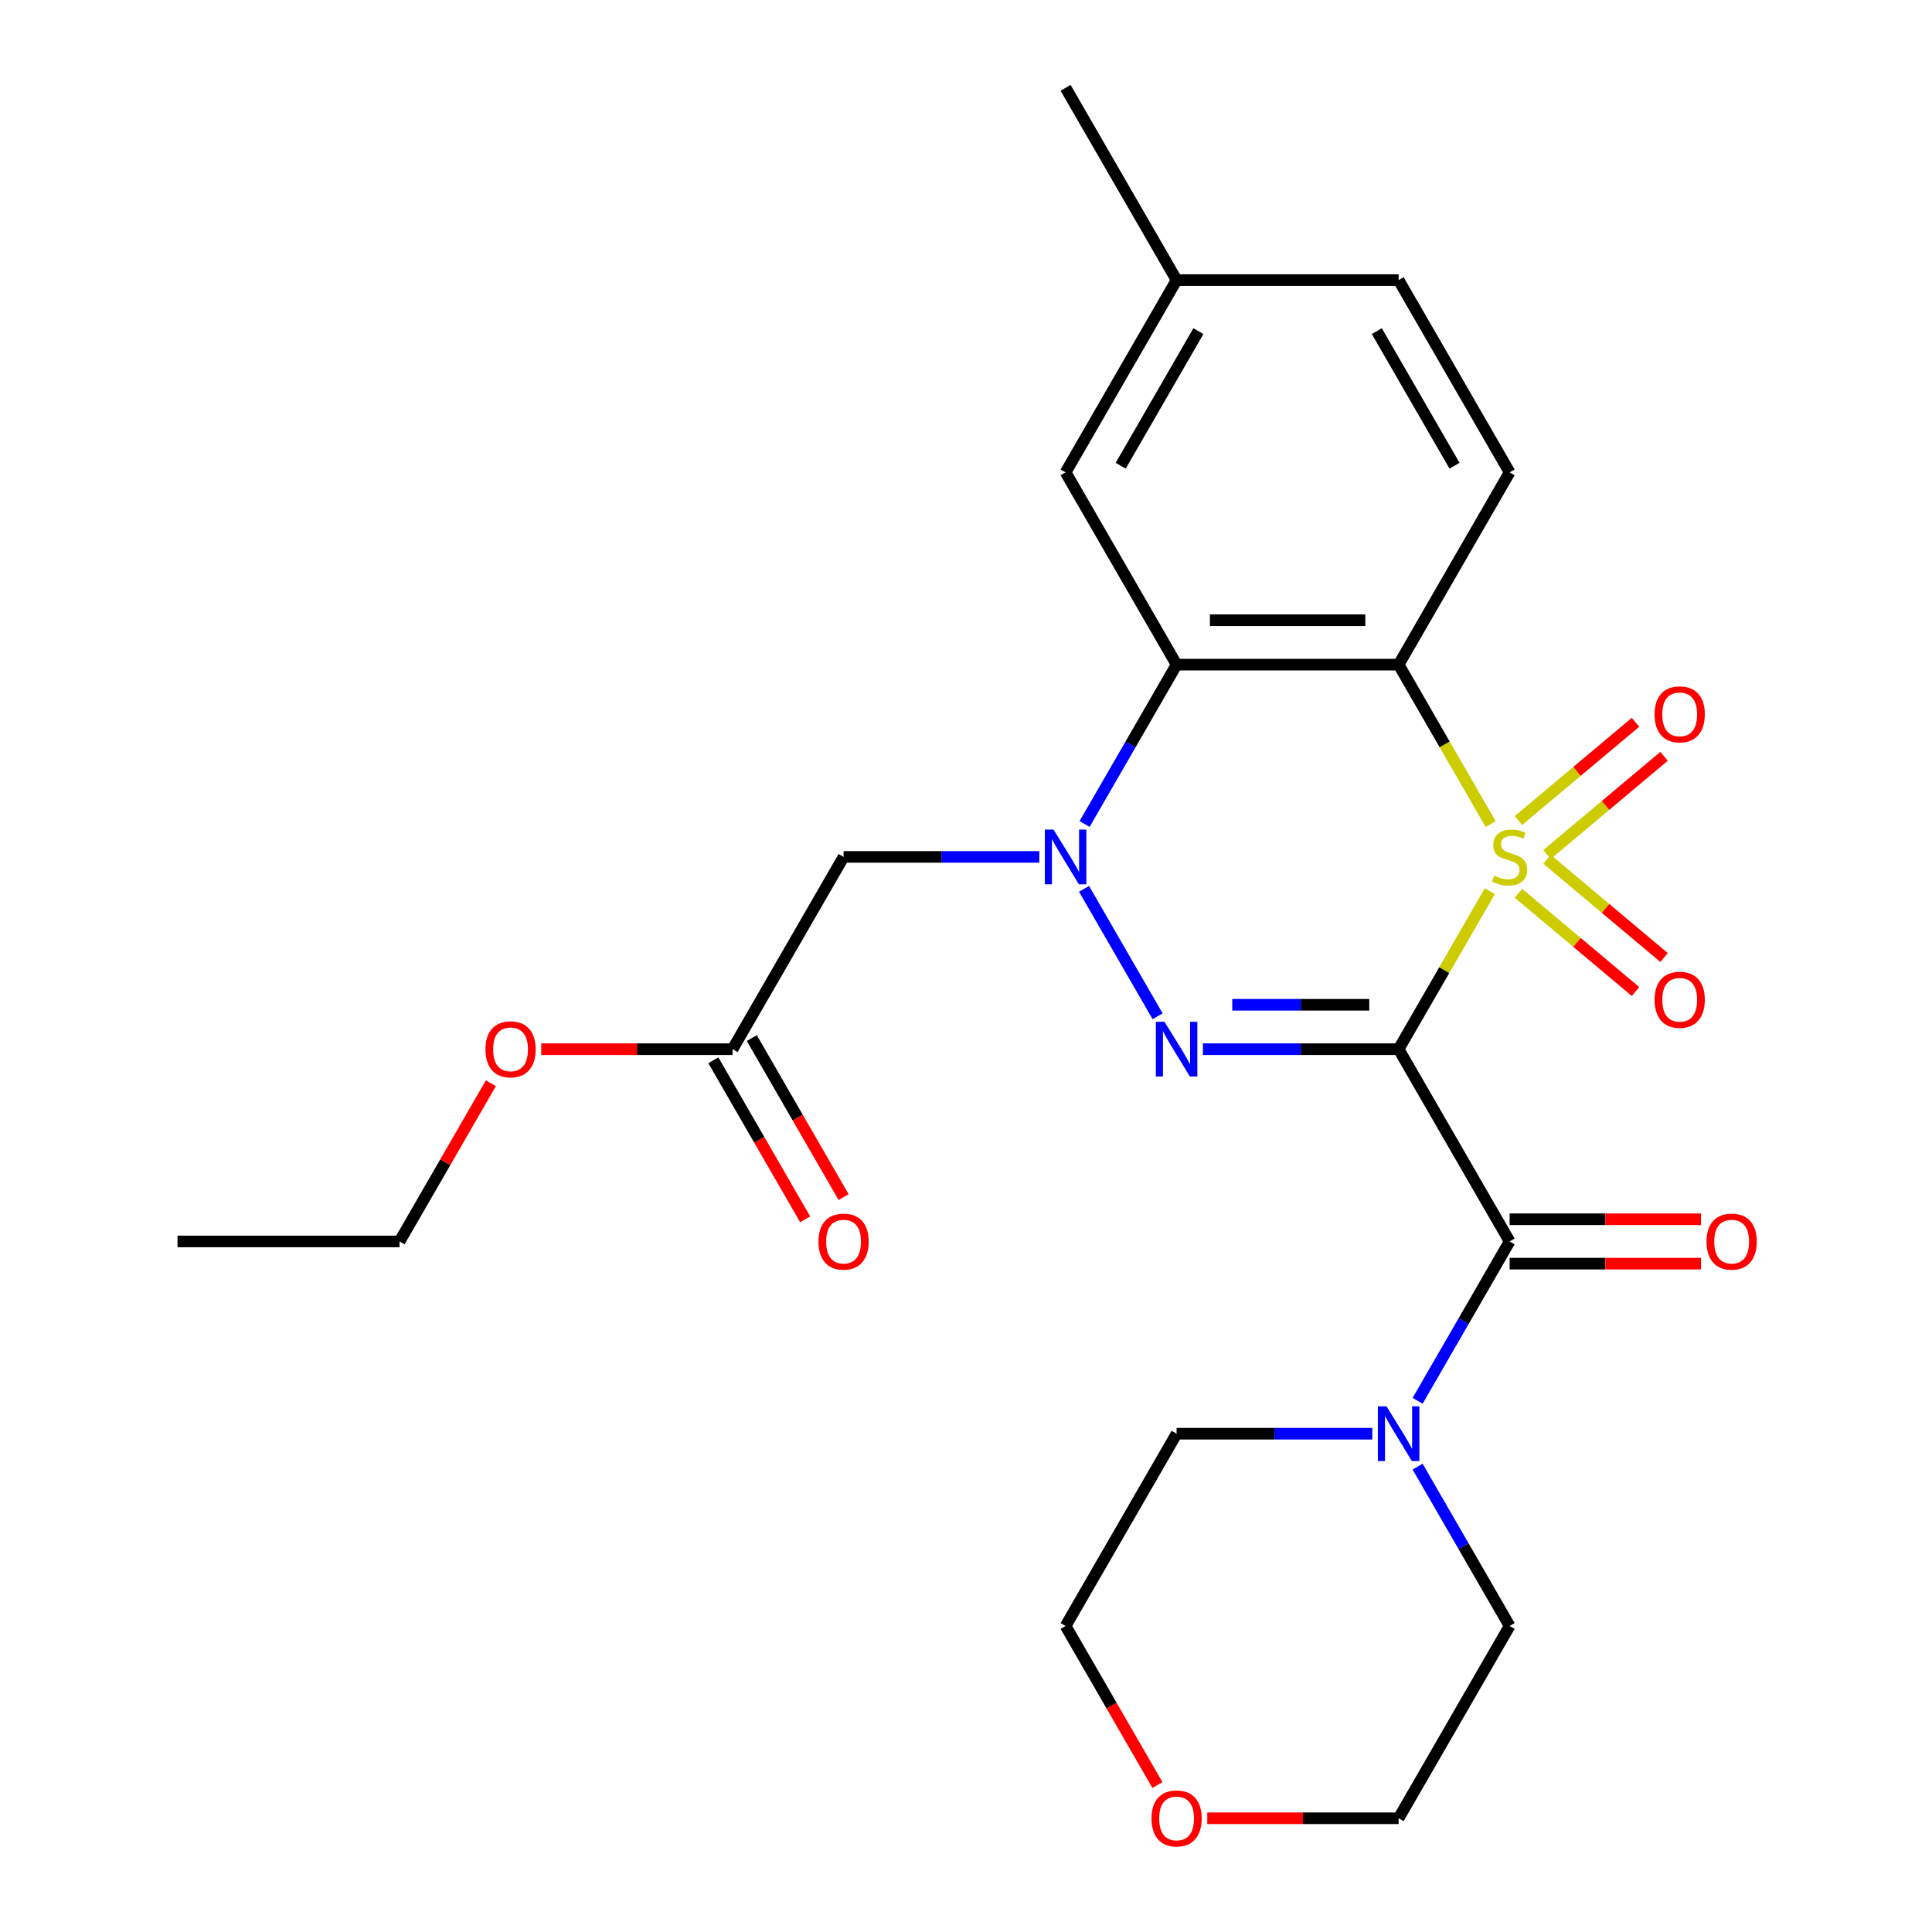 <?xml version='1.0' encoding='iso-8859-1'?>
<svg version='1.1' baseProfile='full'
              xmlns='http://www.w3.org/2000/svg'
                      xmlns:rdkit='http://www.rdkit.org/xml'
                      xmlns:xlink='http://www.w3.org/1999/xlink'
                  xml:space='preserve'
width='1000px' height='1000px' viewBox='0 0 1000 1000'>
<!-- END OF HEADER -->
<rect style='opacity:1.0;fill:#FFFFFF;stroke:none' width='1000' height='1000' x='0' y='0'> </rect>
<path class='bond-0' d='M 771.131,461.285 L 747.527,502.169' style='fill:none;fill-rule:evenodd;stroke:#CCCC00;stroke-width:6px;stroke-linecap:butt;stroke-linejoin:miter;stroke-opacity:1' />
<path class='bond-0' d='M 747.527,502.169 L 723.923,543.052' style='fill:none;fill-rule:evenodd;stroke:#000000;stroke-width:6px;stroke-linecap:butt;stroke-linejoin:miter;stroke-opacity:1' />
<path class='bond-2' d='M 771.569,426.54 L 747.746,385.276' style='fill:none;fill-rule:evenodd;stroke:#CCCC00;stroke-width:6px;stroke-linecap:butt;stroke-linejoin:miter;stroke-opacity:1' />
<path class='bond-2' d='M 747.746,385.276 L 723.923,344.013' style='fill:none;fill-rule:evenodd;stroke:#000000;stroke-width:6px;stroke-linecap:butt;stroke-linejoin:miter;stroke-opacity:1' />
<path class='bond-8' d='M 800.72,442.306 L 831.017,416.884' style='fill:none;fill-rule:evenodd;stroke:#CCCC00;stroke-width:6px;stroke-linecap:butt;stroke-linejoin:miter;stroke-opacity:1' />
<path class='bond-8' d='M 831.017,416.884 L 861.314,391.461' style='fill:none;fill-rule:evenodd;stroke:#FF0000;stroke-width:6px;stroke-linecap:butt;stroke-linejoin:miter;stroke-opacity:1' />
<path class='bond-8' d='M 785.947,424.7 L 816.244,399.278' style='fill:none;fill-rule:evenodd;stroke:#CCCC00;stroke-width:6px;stroke-linecap:butt;stroke-linejoin:miter;stroke-opacity:1' />
<path class='bond-8' d='M 816.244,399.278 L 846.541,373.855' style='fill:none;fill-rule:evenodd;stroke:#FF0000;stroke-width:6px;stroke-linecap:butt;stroke-linejoin:miter;stroke-opacity:1' />
<path class='bond-9' d='M 785.947,462.365 L 816.244,487.788' style='fill:none;fill-rule:evenodd;stroke:#CCCC00;stroke-width:6px;stroke-linecap:butt;stroke-linejoin:miter;stroke-opacity:1' />
<path class='bond-9' d='M 816.244,487.788 L 846.541,513.21' style='fill:none;fill-rule:evenodd;stroke:#FF0000;stroke-width:6px;stroke-linecap:butt;stroke-linejoin:miter;stroke-opacity:1' />
<path class='bond-9' d='M 800.72,444.759 L 831.017,470.182' style='fill:none;fill-rule:evenodd;stroke:#CCCC00;stroke-width:6px;stroke-linecap:butt;stroke-linejoin:miter;stroke-opacity:1' />
<path class='bond-9' d='M 831.017,470.182 L 861.314,495.604' style='fill:none;fill-rule:evenodd;stroke:#FF0000;stroke-width:6px;stroke-linecap:butt;stroke-linejoin:miter;stroke-opacity:1' />
<path class='bond-1' d='M 723.923,543.052 L 673.271,543.052' style='fill:none;fill-rule:evenodd;stroke:#000000;stroke-width:6px;stroke-linecap:butt;stroke-linejoin:miter;stroke-opacity:1' />
<path class='bond-1' d='M 673.271,543.052 L 622.62,543.052' style='fill:none;fill-rule:evenodd;stroke:#0000FF;stroke-width:6px;stroke-linecap:butt;stroke-linejoin:miter;stroke-opacity:1' />
<path class='bond-1' d='M 708.727,520.069 L 673.271,520.069' style='fill:none;fill-rule:evenodd;stroke:#000000;stroke-width:6px;stroke-linecap:butt;stroke-linejoin:miter;stroke-opacity:1' />
<path class='bond-1' d='M 673.271,520.069 L 637.816,520.069' style='fill:none;fill-rule:evenodd;stroke:#0000FF;stroke-width:6px;stroke-linecap:butt;stroke-linejoin:miter;stroke-opacity:1' />
<path class='bond-5' d='M 723.923,543.052 L 781.38,642.572' style='fill:none;fill-rule:evenodd;stroke:#000000;stroke-width:6px;stroke-linecap:butt;stroke-linejoin:miter;stroke-opacity:1' />
<path class='bond-26' d='M 599.173,526.019 L 561.1,460.074' style='fill:none;fill-rule:evenodd;stroke:#0000FF;stroke-width:6px;stroke-linecap:butt;stroke-linejoin:miter;stroke-opacity:1' />
<path class='bond-4' d='M 723.923,344.013 L 609.007,344.013' style='fill:none;fill-rule:evenodd;stroke:#000000;stroke-width:6px;stroke-linecap:butt;stroke-linejoin:miter;stroke-opacity:1' />
<path class='bond-4' d='M 706.685,321.03 L 626.245,321.03' style='fill:none;fill-rule:evenodd;stroke:#000000;stroke-width:6px;stroke-linecap:butt;stroke-linejoin:miter;stroke-opacity:1' />
<path class='bond-10' d='M 723.923,344.013 L 781.38,244.494' style='fill:none;fill-rule:evenodd;stroke:#000000;stroke-width:6px;stroke-linecap:butt;stroke-linejoin:miter;stroke-opacity:1' />
<path class='bond-3' d='M 561.384,426.5 L 585.196,385.256' style='fill:none;fill-rule:evenodd;stroke:#0000FF;stroke-width:6px;stroke-linecap:butt;stroke-linejoin:miter;stroke-opacity:1' />
<path class='bond-3' d='M 585.196,385.256 L 609.007,344.013' style='fill:none;fill-rule:evenodd;stroke:#000000;stroke-width:6px;stroke-linecap:butt;stroke-linejoin:miter;stroke-opacity:1' />
<path class='bond-6' d='M 537.937,443.533 L 487.286,443.533' style='fill:none;fill-rule:evenodd;stroke:#0000FF;stroke-width:6px;stroke-linecap:butt;stroke-linejoin:miter;stroke-opacity:1' />
<path class='bond-6' d='M 487.286,443.533 L 436.635,443.533' style='fill:none;fill-rule:evenodd;stroke:#000000;stroke-width:6px;stroke-linecap:butt;stroke-linejoin:miter;stroke-opacity:1' />
<path class='bond-12' d='M 609.007,344.013 L 551.55,244.494' style='fill:none;fill-rule:evenodd;stroke:#000000;stroke-width:6px;stroke-linecap:butt;stroke-linejoin:miter;stroke-opacity:1' />
<path class='bond-7' d='M 781.38,642.572 L 757.568,683.815' style='fill:none;fill-rule:evenodd;stroke:#000000;stroke-width:6px;stroke-linecap:butt;stroke-linejoin:miter;stroke-opacity:1' />
<path class='bond-7' d='M 757.568,683.815 L 733.757,725.058' style='fill:none;fill-rule:evenodd;stroke:#0000FF;stroke-width:6px;stroke-linecap:butt;stroke-linejoin:miter;stroke-opacity:1' />
<path class='bond-13' d='M 781.38,654.063 L 830.901,654.063' style='fill:none;fill-rule:evenodd;stroke:#000000;stroke-width:6px;stroke-linecap:butt;stroke-linejoin:miter;stroke-opacity:1' />
<path class='bond-13' d='M 830.901,654.063 L 880.423,654.063' style='fill:none;fill-rule:evenodd;stroke:#FF0000;stroke-width:6px;stroke-linecap:butt;stroke-linejoin:miter;stroke-opacity:1' />
<path class='bond-13' d='M 781.38,631.08 L 830.901,631.08' style='fill:none;fill-rule:evenodd;stroke:#000000;stroke-width:6px;stroke-linecap:butt;stroke-linejoin:miter;stroke-opacity:1' />
<path class='bond-13' d='M 830.901,631.08 L 880.423,631.08' style='fill:none;fill-rule:evenodd;stroke:#FF0000;stroke-width:6px;stroke-linecap:butt;stroke-linejoin:miter;stroke-opacity:1' />
<path class='bond-11' d='M 436.635,443.533 L 379.177,543.052' style='fill:none;fill-rule:evenodd;stroke:#000000;stroke-width:6px;stroke-linecap:butt;stroke-linejoin:miter;stroke-opacity:1' />
<path class='bond-19' d='M 733.757,759.124 L 757.568,800.367' style='fill:none;fill-rule:evenodd;stroke:#0000FF;stroke-width:6px;stroke-linecap:butt;stroke-linejoin:miter;stroke-opacity:1' />
<path class='bond-19' d='M 757.568,800.367 L 781.38,841.611' style='fill:none;fill-rule:evenodd;stroke:#000000;stroke-width:6px;stroke-linecap:butt;stroke-linejoin:miter;stroke-opacity:1' />
<path class='bond-20' d='M 710.31,742.091 L 659.659,742.091' style='fill:none;fill-rule:evenodd;stroke:#0000FF;stroke-width:6px;stroke-linecap:butt;stroke-linejoin:miter;stroke-opacity:1' />
<path class='bond-20' d='M 659.659,742.091 L 609.007,742.091' style='fill:none;fill-rule:evenodd;stroke:#000000;stroke-width:6px;stroke-linecap:butt;stroke-linejoin:miter;stroke-opacity:1' />
<path class='bond-16' d='M 781.38,244.494 L 723.923,144.974' style='fill:none;fill-rule:evenodd;stroke:#000000;stroke-width:6px;stroke-linecap:butt;stroke-linejoin:miter;stroke-opacity:1' />
<path class='bond-16' d='M 752.858,241.057 L 712.637,171.394' style='fill:none;fill-rule:evenodd;stroke:#000000;stroke-width:6px;stroke-linecap:butt;stroke-linejoin:miter;stroke-opacity:1' />
<path class='bond-14' d='M 369.225,548.798 L 392.991,589.961' style='fill:none;fill-rule:evenodd;stroke:#000000;stroke-width:6px;stroke-linecap:butt;stroke-linejoin:miter;stroke-opacity:1' />
<path class='bond-14' d='M 392.991,589.961 L 416.756,631.124' style='fill:none;fill-rule:evenodd;stroke:#FF0000;stroke-width:6px;stroke-linecap:butt;stroke-linejoin:miter;stroke-opacity:1' />
<path class='bond-14' d='M 389.129,537.306 L 412.895,578.47' style='fill:none;fill-rule:evenodd;stroke:#000000;stroke-width:6px;stroke-linecap:butt;stroke-linejoin:miter;stroke-opacity:1' />
<path class='bond-14' d='M 412.895,578.47 L 436.66,619.633' style='fill:none;fill-rule:evenodd;stroke:#FF0000;stroke-width:6px;stroke-linecap:butt;stroke-linejoin:miter;stroke-opacity:1' />
<path class='bond-18' d='M 379.177,543.052 L 329.656,543.052' style='fill:none;fill-rule:evenodd;stroke:#000000;stroke-width:6px;stroke-linecap:butt;stroke-linejoin:miter;stroke-opacity:1' />
<path class='bond-18' d='M 329.656,543.052 L 280.135,543.052' style='fill:none;fill-rule:evenodd;stroke:#FF0000;stroke-width:6px;stroke-linecap:butt;stroke-linejoin:miter;stroke-opacity:1' />
<path class='bond-27' d='M 551.55,244.494 L 609.007,144.974' style='fill:none;fill-rule:evenodd;stroke:#000000;stroke-width:6px;stroke-linecap:butt;stroke-linejoin:miter;stroke-opacity:1' />
<path class='bond-27' d='M 580.072,241.057 L 620.293,171.394' style='fill:none;fill-rule:evenodd;stroke:#000000;stroke-width:6px;stroke-linecap:butt;stroke-linejoin:miter;stroke-opacity:1' />
<path class='bond-15' d='M 599.081,923.937 L 575.315,882.774' style='fill:none;fill-rule:evenodd;stroke:#FF0000;stroke-width:6px;stroke-linecap:butt;stroke-linejoin:miter;stroke-opacity:1' />
<path class='bond-15' d='M 575.315,882.774 L 551.55,841.611' style='fill:none;fill-rule:evenodd;stroke:#000000;stroke-width:6px;stroke-linecap:butt;stroke-linejoin:miter;stroke-opacity:1' />
<path class='bond-28' d='M 624.88,941.13 L 674.401,941.13' style='fill:none;fill-rule:evenodd;stroke:#FF0000;stroke-width:6px;stroke-linecap:butt;stroke-linejoin:miter;stroke-opacity:1' />
<path class='bond-28' d='M 674.401,941.13 L 723.923,941.13' style='fill:none;fill-rule:evenodd;stroke:#000000;stroke-width:6px;stroke-linecap:butt;stroke-linejoin:miter;stroke-opacity:1' />
<path class='bond-17' d='M 723.923,144.974 L 609.007,144.974' style='fill:none;fill-rule:evenodd;stroke:#000000;stroke-width:6px;stroke-linecap:butt;stroke-linejoin:miter;stroke-opacity:1' />
<path class='bond-24' d='M 609.007,144.974 L 551.55,45.455' style='fill:none;fill-rule:evenodd;stroke:#000000;stroke-width:6px;stroke-linecap:butt;stroke-linejoin:miter;stroke-opacity:1' />
<path class='bond-23' d='M 254.081,560.685 L 230.443,601.628' style='fill:none;fill-rule:evenodd;stroke:#FF0000;stroke-width:6px;stroke-linecap:butt;stroke-linejoin:miter;stroke-opacity:1' />
<path class='bond-23' d='M 230.443,601.628 L 206.804,642.572' style='fill:none;fill-rule:evenodd;stroke:#000000;stroke-width:6px;stroke-linecap:butt;stroke-linejoin:miter;stroke-opacity:1' />
<path class='bond-21' d='M 781.38,841.611 L 723.923,941.13' style='fill:none;fill-rule:evenodd;stroke:#000000;stroke-width:6px;stroke-linecap:butt;stroke-linejoin:miter;stroke-opacity:1' />
<path class='bond-22' d='M 609.007,742.091 L 551.55,841.611' style='fill:none;fill-rule:evenodd;stroke:#000000;stroke-width:6px;stroke-linecap:butt;stroke-linejoin:miter;stroke-opacity:1' />
<path class='bond-25' d='M 206.804,642.572 L 91.889,642.572' style='fill:none;fill-rule:evenodd;stroke:#000000;stroke-width:6px;stroke-linecap:butt;stroke-linejoin:miter;stroke-opacity:1' />
<path  class='atom-0' d='M 773.38 453.253
Q 773.7 453.373, 775.02 453.933
Q 776.34 454.493, 777.78 454.853
Q 779.26 455.173, 780.7 455.173
Q 783.38 455.173, 784.94 453.893
Q 786.5 452.573, 786.5 450.293
Q 786.5 448.733, 785.7 447.773
Q 784.94 446.813, 783.74 446.293
Q 782.54 445.773, 780.54 445.173
Q 778.02 444.413, 776.5 443.693
Q 775.02 442.973, 773.94 441.453
Q 772.9 439.933, 772.9 437.373
Q 772.9 433.813, 775.3 431.613
Q 777.74 429.413, 782.54 429.413
Q 785.82 429.413, 789.54 430.973
L 788.62 434.053
Q 785.22 432.653, 782.66 432.653
Q 779.9 432.653, 778.38 433.813
Q 776.86 434.933, 776.9 436.893
Q 776.9 438.413, 777.66 439.333
Q 778.46 440.253, 779.58 440.773
Q 780.74 441.293, 782.66 441.893
Q 785.22 442.693, 786.74 443.493
Q 788.26 444.293, 789.34 445.933
Q 790.46 447.533, 790.46 450.293
Q 790.46 454.213, 787.82 456.333
Q 785.22 458.413, 780.86 458.413
Q 778.34 458.413, 776.42 457.853
Q 774.54 457.333, 772.3 456.413
L 773.38 453.253
' fill='#CCCC00'/>
<path  class='atom-2' d='M 602.747 528.892
L 612.027 543.892
Q 612.947 545.372, 614.427 548.052
Q 615.907 550.732, 615.987 550.892
L 615.987 528.892
L 619.747 528.892
L 619.747 557.212
L 615.867 557.212
L 605.907 540.812
Q 604.747 538.892, 603.507 536.692
Q 602.307 534.492, 601.947 533.812
L 601.947 557.212
L 598.267 557.212
L 598.267 528.892
L 602.747 528.892
' fill='#0000FF'/>
<path  class='atom-4' d='M 545.29 429.373
L 554.57 444.373
Q 555.49 445.853, 556.97 448.533
Q 558.45 451.213, 558.53 451.373
L 558.53 429.373
L 562.29 429.373
L 562.29 457.693
L 558.41 457.693
L 548.45 441.293
Q 547.29 439.373, 546.05 437.173
Q 544.85 434.973, 544.49 434.293
L 544.49 457.693
L 540.81 457.693
L 540.81 429.373
L 545.29 429.373
' fill='#0000FF'/>
<path  class='atom-8' d='M 717.663 727.931
L 726.943 742.931
Q 727.863 744.411, 729.343 747.091
Q 730.823 749.771, 730.903 749.931
L 730.903 727.931
L 734.663 727.931
L 734.663 756.251
L 730.783 756.251
L 720.823 739.851
Q 719.663 737.931, 718.423 735.731
Q 717.223 733.531, 716.863 732.851
L 716.863 756.251
L 713.183 756.251
L 713.183 727.931
L 717.663 727.931
' fill='#0000FF'/>
<path  class='atom-9' d='M 856.41 369.747
Q 856.41 362.947, 859.77 359.147
Q 863.13 355.347, 869.41 355.347
Q 875.69 355.347, 879.05 359.147
Q 882.41 362.947, 882.41 369.747
Q 882.41 376.627, 879.01 380.547
Q 875.61 384.427, 869.41 384.427
Q 863.17 384.427, 859.77 380.547
Q 856.41 376.667, 856.41 369.747
M 869.41 381.227
Q 873.73 381.227, 876.05 378.347
Q 878.41 375.427, 878.41 369.747
Q 878.41 364.187, 876.05 361.387
Q 873.73 358.547, 869.41 358.547
Q 865.09 358.547, 862.73 361.347
Q 860.41 364.147, 860.41 369.747
Q 860.41 375.467, 862.73 378.347
Q 865.09 381.227, 869.41 381.227
' fill='#FF0000'/>
<path  class='atom-10' d='M 856.41 517.479
Q 856.41 510.679, 859.77 506.879
Q 863.13 503.079, 869.41 503.079
Q 875.69 503.079, 879.05 506.879
Q 882.41 510.679, 882.41 517.479
Q 882.41 524.359, 879.01 528.279
Q 875.61 532.159, 869.41 532.159
Q 863.17 532.159, 859.77 528.279
Q 856.41 524.399, 856.41 517.479
M 869.41 528.959
Q 873.73 528.959, 876.05 526.079
Q 878.41 523.159, 878.41 517.479
Q 878.41 511.919, 876.05 509.119
Q 873.73 506.279, 869.41 506.279
Q 865.09 506.279, 862.73 509.079
Q 860.41 511.879, 860.41 517.479
Q 860.41 523.199, 862.73 526.079
Q 865.09 528.959, 869.41 528.959
' fill='#FF0000'/>
<path  class='atom-14' d='M 883.295 642.652
Q 883.295 635.852, 886.655 632.052
Q 890.015 628.252, 896.295 628.252
Q 902.575 628.252, 905.935 632.052
Q 909.295 635.852, 909.295 642.652
Q 909.295 649.532, 905.895 653.452
Q 902.495 657.332, 896.295 657.332
Q 890.055 657.332, 886.655 653.452
Q 883.295 649.572, 883.295 642.652
M 896.295 654.132
Q 900.615 654.132, 902.935 651.252
Q 905.295 648.332, 905.295 642.652
Q 905.295 637.092, 902.935 634.292
Q 900.615 631.452, 896.295 631.452
Q 891.975 631.452, 889.615 634.252
Q 887.295 637.052, 887.295 642.652
Q 887.295 648.372, 889.615 651.252
Q 891.975 654.132, 896.295 654.132
' fill='#FF0000'/>
<path  class='atom-15' d='M 423.635 642.652
Q 423.635 635.852, 426.995 632.052
Q 430.355 628.252, 436.635 628.252
Q 442.915 628.252, 446.275 632.052
Q 449.635 635.852, 449.635 642.652
Q 449.635 649.532, 446.235 653.452
Q 442.835 657.332, 436.635 657.332
Q 430.395 657.332, 426.995 653.452
Q 423.635 649.572, 423.635 642.652
M 436.635 654.132
Q 440.955 654.132, 443.275 651.252
Q 445.635 648.332, 445.635 642.652
Q 445.635 637.092, 443.275 634.292
Q 440.955 631.452, 436.635 631.452
Q 432.315 631.452, 429.955 634.252
Q 427.635 637.052, 427.635 642.652
Q 427.635 648.372, 429.955 651.252
Q 432.315 654.132, 436.635 654.132
' fill='#FF0000'/>
<path  class='atom-16' d='M 596.007 941.21
Q 596.007 934.41, 599.367 930.61
Q 602.727 926.81, 609.007 926.81
Q 615.287 926.81, 618.647 930.61
Q 622.007 934.41, 622.007 941.21
Q 622.007 948.09, 618.607 952.01
Q 615.207 955.89, 609.007 955.89
Q 602.767 955.89, 599.367 952.01
Q 596.007 948.13, 596.007 941.21
M 609.007 952.69
Q 613.327 952.69, 615.647 949.81
Q 618.007 946.89, 618.007 941.21
Q 618.007 935.65, 615.647 932.85
Q 613.327 930.01, 609.007 930.01
Q 604.687 930.01, 602.327 932.81
Q 600.007 935.61, 600.007 941.21
Q 600.007 946.93, 602.327 949.81
Q 604.687 952.69, 609.007 952.69
' fill='#FF0000'/>
<path  class='atom-19' d='M 251.262 543.132
Q 251.262 536.332, 254.622 532.532
Q 257.982 528.732, 264.262 528.732
Q 270.542 528.732, 273.902 532.532
Q 277.262 536.332, 277.262 543.132
Q 277.262 550.012, 273.862 553.932
Q 270.462 557.812, 264.262 557.812
Q 258.022 557.812, 254.622 553.932
Q 251.262 550.052, 251.262 543.132
M 264.262 554.612
Q 268.582 554.612, 270.902 551.732
Q 273.262 548.812, 273.262 543.132
Q 273.262 537.572, 270.902 534.772
Q 268.582 531.932, 264.262 531.932
Q 259.942 531.932, 257.582 534.732
Q 255.262 537.532, 255.262 543.132
Q 255.262 548.852, 257.582 551.732
Q 259.942 554.612, 264.262 554.612
' fill='#FF0000'/>
</svg>
